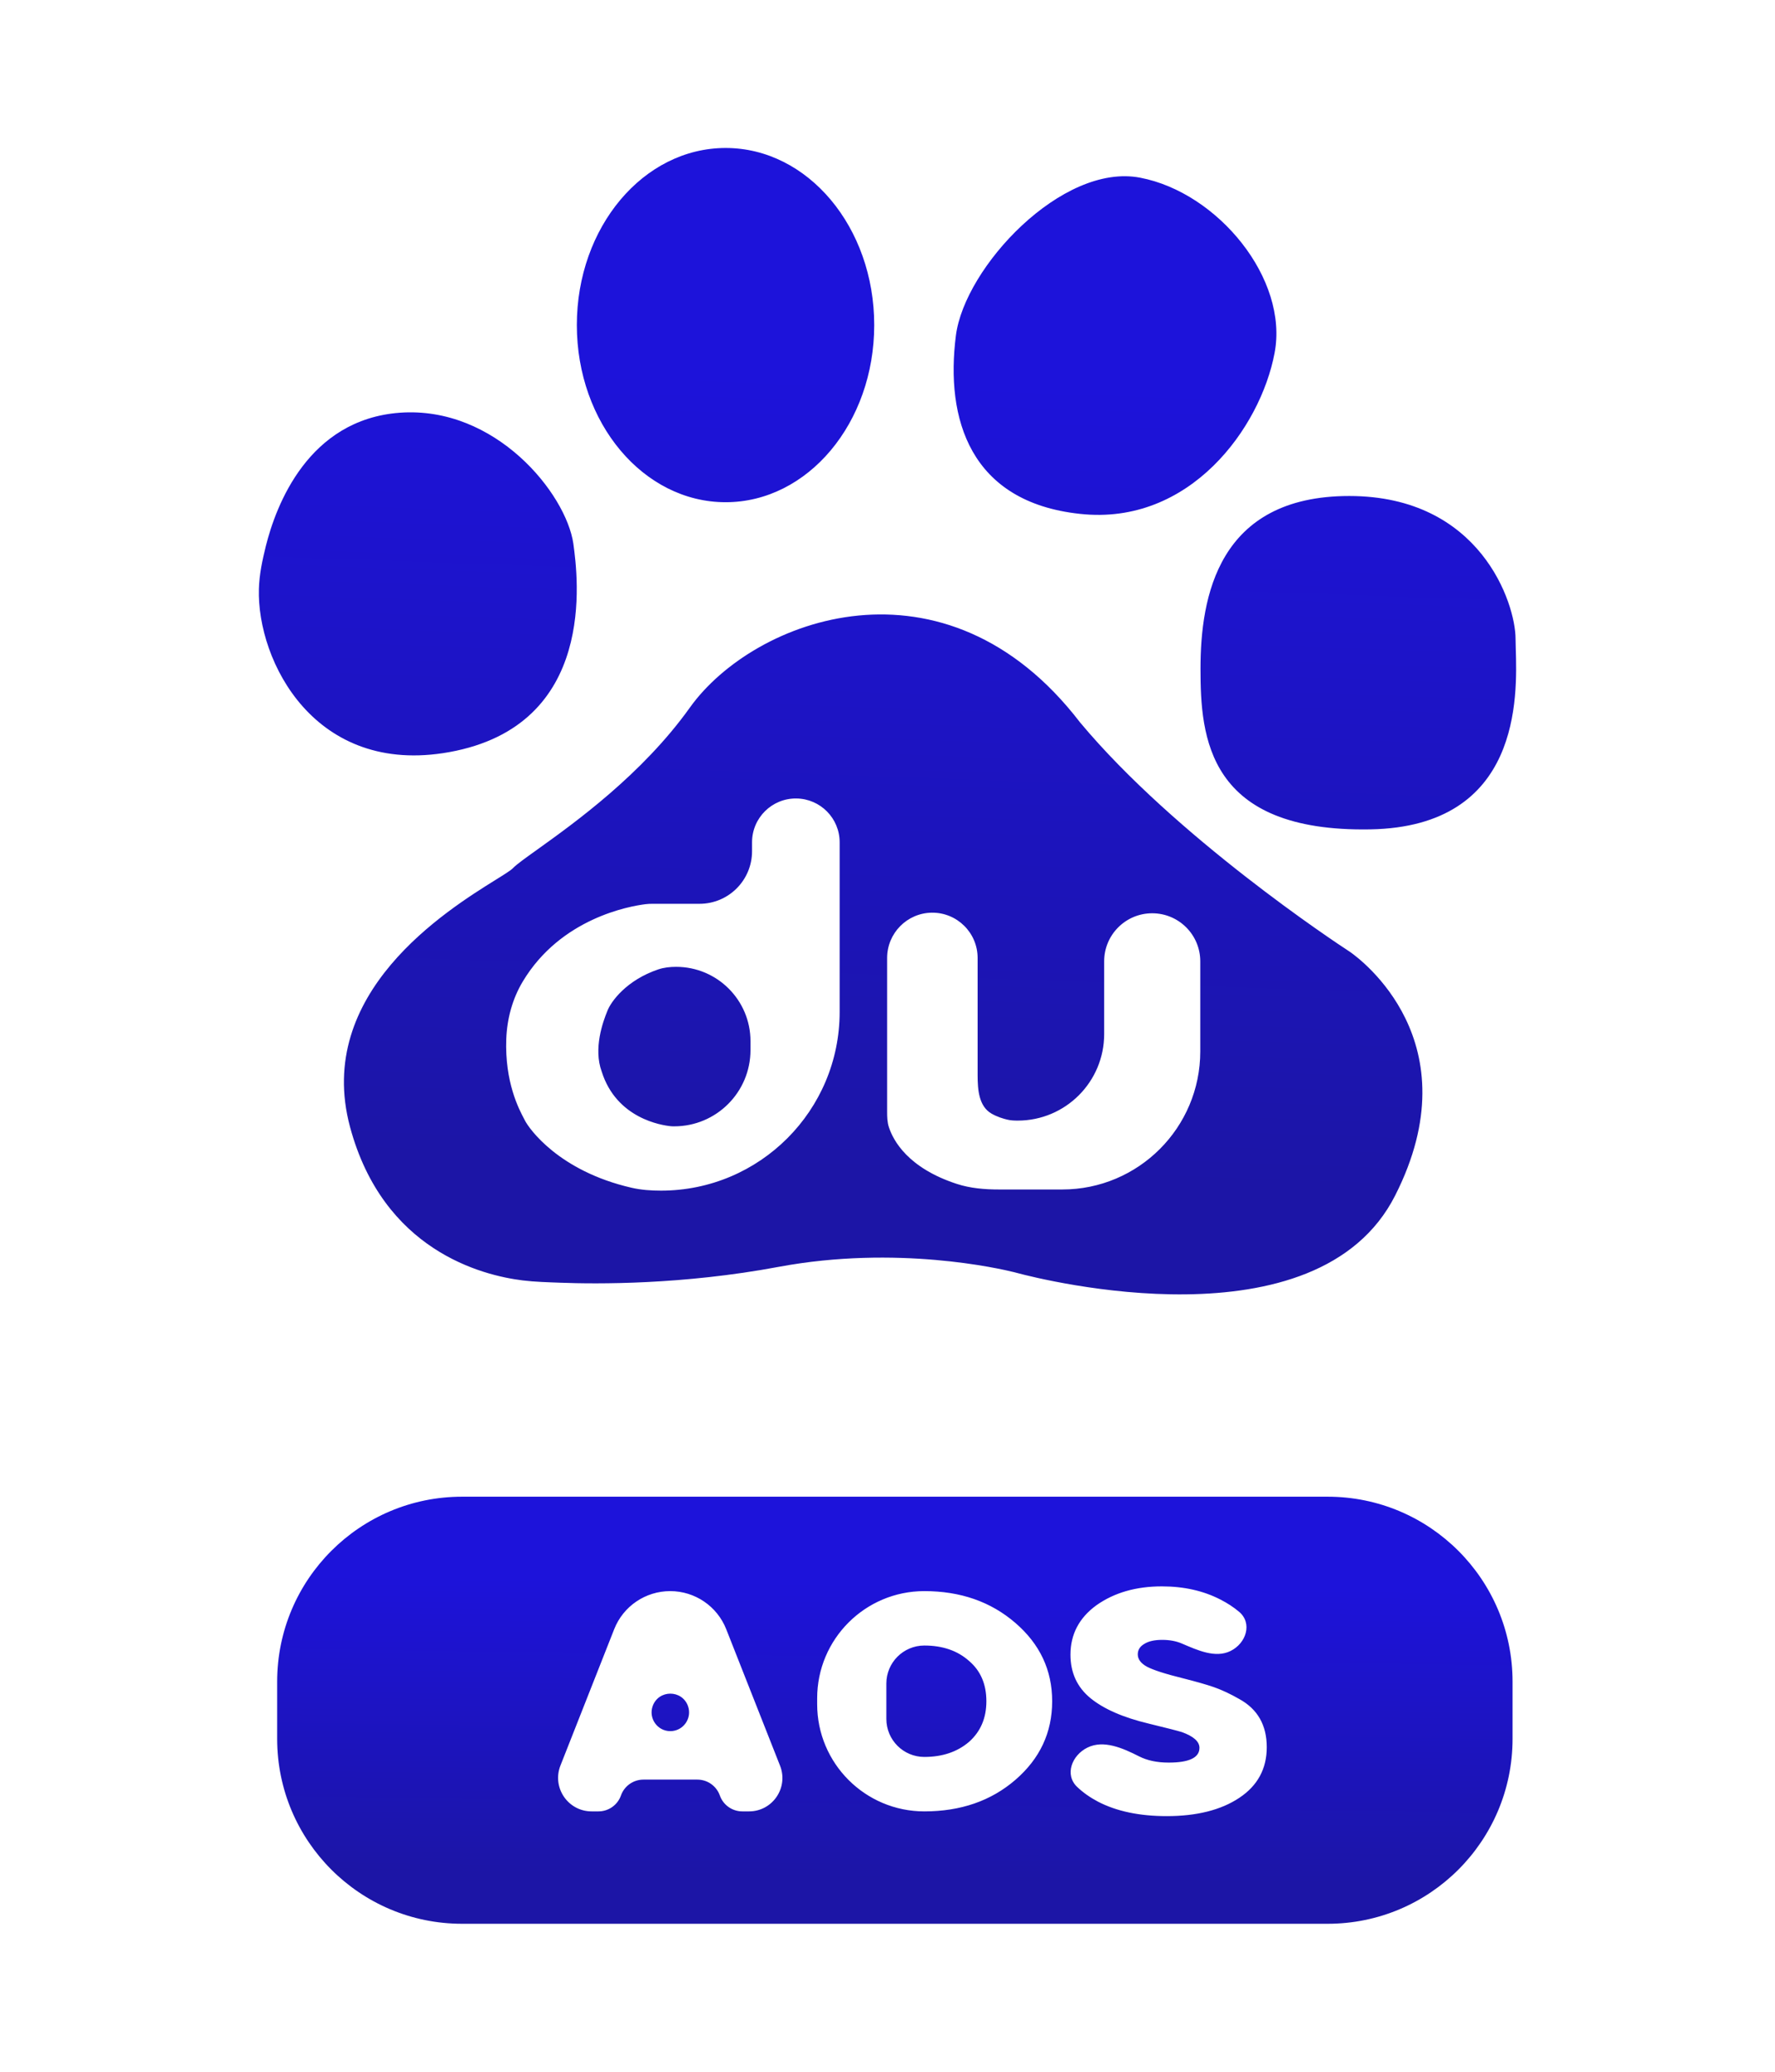 <svg width="48" height="56" viewBox="0 0 48 56" fill="none" xmlns="http://www.w3.org/2000/svg">
<g filter="url(#filter0_d_589_6015)">
<path fill-rule="evenodd" clip-rule="evenodd" d="M15.506 10.703C15.626 11.596 16.163 15.608 12.147 16.33C8.517 16.985 6.946 13.872 7.001 11.919C7.012 11.528 7.094 11.143 7.188 10.764C7.463 9.662 8.332 7.341 10.81 7.156C13.399 6.967 15.307 9.338 15.505 10.696L15.506 10.703ZM23.641 4.786C23.641 7.433 21.845 9.575 19.623 9.575C17.399 9.575 15.599 7.433 15.599 4.786C15.599 2.139 17.4 0 19.623 0C21.845 0 23.641 2.139 23.641 4.786ZM34.466 5.55C34.084 7.561 32.179 10.216 29.204 9.89C26.232 9.572 25.56 7.323 25.85 5.067C26.087 3.223 28.722 0.397 30.832 0.803C32.933 1.204 34.855 3.54 34.466 5.55ZM36.486 9.407C40.032 9.407 40.984 12.308 40.984 13.27C40.984 13.343 40.987 13.433 40.99 13.539C41.029 14.833 41.136 18.343 37.06 18.418C32.648 18.498 32.464 15.924 32.464 14.078C32.464 12.144 32.933 9.407 36.486 9.407ZM29.204 15.523C31.785 18.617 36.138 21.489 36.467 21.703C36.481 21.713 36.492 21.719 36.506 21.729C36.78 21.919 39.834 24.163 37.729 28.313C35.624 32.471 28.163 30.584 27.523 30.413C27.49 30.404 27.464 30.397 27.431 30.389C27.038 30.291 24.255 29.648 21.058 30.243C18.466 30.728 16.143 30.71 15.152 30.672C14.813 30.659 14.474 30.651 14.137 30.61C13.018 30.472 10.363 29.792 9.466 26.463C8.492 22.839 12.076 20.608 13.413 19.776C13.649 19.629 13.815 19.525 13.873 19.465C13.969 19.364 14.208 19.194 14.539 18.957C15.534 18.244 17.366 16.933 18.66 15.12C20.389 12.71 25.559 10.778 29.204 15.523ZM21.537 17.583C20.877 17.574 20.337 18.107 20.337 18.767V19.008C20.337 19.794 19.701 20.43 18.915 20.43H17.642C17.58 20.43 17.52 20.432 17.458 20.44C17.026 20.493 15.164 20.819 14.138 22.529C13.858 22.995 13.712 23.534 13.691 24.078C13.646 25.251 14.036 25.985 14.17 26.238L14.17 26.238C14.182 26.259 14.191 26.277 14.198 26.292C14.304 26.5 15.106 27.652 17.079 28.105C17.34 28.165 17.608 28.183 17.875 28.183C20.543 28.183 22.706 26.02 22.706 23.352V18.767C22.706 18.119 22.185 17.591 21.537 17.583ZM20.295 24.382C20.295 25.522 19.372 26.445 18.232 26.445C18.202 26.445 18.173 26.445 18.143 26.442C17.896 26.418 16.673 26.236 16.272 24.967C16.041 24.34 16.306 23.616 16.422 23.332C16.52 23.07 16.944 22.492 17.801 22.203C17.956 22.151 18.121 22.134 18.285 22.134C19.395 22.134 20.295 23.034 20.295 24.143L20.295 24.382ZM25.197 20.67C24.528 20.679 23.99 21.225 23.99 21.894V26.046C23.99 26.188 23.993 26.331 24.037 26.466C24.154 26.826 24.55 27.569 25.874 28.001C26.241 28.121 26.631 28.152 27.018 28.152H28.725C30.787 28.152 32.458 26.48 32.458 24.419V21.985C32.458 21.267 31.876 20.686 31.158 20.686C30.441 20.686 29.859 21.267 29.859 21.985V23.952C29.859 25.244 28.812 26.29 27.521 26.29C27.426 26.29 27.332 26.286 27.24 26.264C27.129 26.238 26.967 26.189 26.816 26.103C26.471 25.907 26.437 25.46 26.437 25.064V21.894C26.437 21.212 25.879 20.661 25.197 20.67Z" fill="url(#paint0_linear_589_6015)"/>
<path fill-rule="evenodd" clip-rule="evenodd" d="M12.495 36.456C9.734 36.456 7.495 38.694 7.495 41.456V43C7.495 45.761 9.734 48 12.495 48H35.903C38.665 48 40.903 45.761 40.903 43V41.456C40.903 38.694 38.665 36.456 35.903 36.456H12.495ZM29.69 44.698C30.192 44.959 30.812 45.09 31.551 45.09C32.364 45.09 33.019 44.925 33.513 44.596C34.008 44.267 34.256 43.811 34.256 43.227C34.256 42.631 34.008 42.197 33.513 41.925C33.276 41.789 33.046 41.681 32.822 41.602C32.625 41.534 32.347 41.455 31.988 41.364C31.507 41.245 31.182 41.14 31.012 41.049C30.849 40.958 30.768 40.848 30.768 40.717C30.768 40.598 30.826 40.505 30.941 40.437C31.056 40.363 31.219 40.326 31.429 40.326C31.629 40.326 31.807 40.359 31.963 40.426C32.382 40.605 32.866 40.828 33.275 40.627C33.703 40.417 33.873 39.874 33.508 39.567C33.358 39.441 33.19 39.331 33.005 39.237C32.544 38.999 32.015 38.88 31.419 38.88C30.721 38.88 30.131 39.05 29.65 39.39C29.182 39.73 28.948 40.176 28.948 40.726C28.948 41.214 29.128 41.605 29.487 41.9C29.846 42.194 30.372 42.424 31.063 42.589C31.551 42.708 31.849 42.784 31.958 42.818C32.276 42.932 32.436 43.074 32.436 43.244C32.436 43.51 32.158 43.643 31.602 43.643C31.29 43.643 31.022 43.587 30.798 43.472C30.364 43.252 29.847 43.023 29.41 43.236C28.981 43.445 28.784 43.975 29.13 44.302C29.289 44.453 29.476 44.585 29.69 44.698ZM21.095 43.729C21.328 44.321 20.892 44.962 20.256 44.962H20.074C19.801 44.962 19.557 44.79 19.466 44.532C19.375 44.275 19.131 44.103 18.858 44.103H17.4C17.127 44.103 16.883 44.275 16.792 44.532C16.701 44.79 16.457 44.962 16.183 44.962H15.999C15.36 44.962 14.921 44.318 15.156 43.722L16.609 40.038C16.854 39.416 17.455 39.008 18.124 39.008C18.793 39.008 19.393 39.416 19.639 40.038L21.095 43.729ZM18.605 42.116C18.444 41.666 17.808 41.668 17.649 42.118C17.534 42.448 17.778 42.793 18.127 42.793C18.477 42.793 18.722 42.446 18.605 42.116ZM22.098 41.905C22.098 40.305 23.396 39.008 24.996 39.008C25.972 39.008 26.793 39.294 27.457 39.867C28.121 40.439 28.453 41.145 28.453 41.985C28.453 42.83 28.121 43.538 27.457 44.111C26.799 44.678 25.979 44.962 24.996 44.962C23.396 44.962 22.098 43.664 22.098 42.064V41.905ZM23.969 42.463C23.969 43.031 24.429 43.49 24.996 43.49C25.484 43.49 25.888 43.354 26.206 43.082C26.518 42.804 26.674 42.438 26.674 41.985C26.674 41.525 26.518 41.162 26.206 40.896C25.894 40.618 25.491 40.479 24.996 40.479C24.429 40.479 23.969 40.939 23.969 41.506V42.463Z" fill="url(#paint1_linear_589_6015)"/>
</g>
<defs>
<filter id="filter0_d_589_6015" x="3" y="0" width="42" height="56" filterUnits="userSpaceOnUse" color-interpolation-filters="sRGB">
<feFlood flood-opacity="0" result="BackgroundImageFix"/>
<feColorMatrix in="SourceAlpha" type="matrix" values="0 0 0 0 0 0 0 0 0 0 0 0 0 0 0 0 0 0 127 0" result="hardAlpha"/>
<feOffset dy="4"/>
<feGaussianBlur stdDeviation="2"/>
<feComposite in2="hardAlpha" operator="out"/>
<feColorMatrix type="matrix" values="0 0 0 0 0 0 0 0 0 0 0 0 0 0 0 0 0 0 0.1 0"/>
<feBlend mode="normal" in2="BackgroundImageFix" result="effect1_dropShadow_589_6015"/>
<feBlend mode="normal" in="SourceGraphic" in2="effect1_dropShadow_589_6015" result="shape"/>
</filter>
<linearGradient id="paint0_linear_589_6015" x1="11.87" y1="5.848" x2="11.107" y2="27.247" gradientUnits="userSpaceOnUse">
<stop stop-color="#1D13DA"/>
<stop offset="1" stop-color="#1C15A6"/>
</linearGradient>
<linearGradient id="paint1_linear_589_6015" x1="12.281" y1="38.634" x2="12.173" y2="46.615" gradientUnits="userSpaceOnUse">
<stop stop-color="#1D13DA"/>
<stop offset="1" stop-color="#1C15A6"/>
</linearGradient>
</defs>
</svg>
